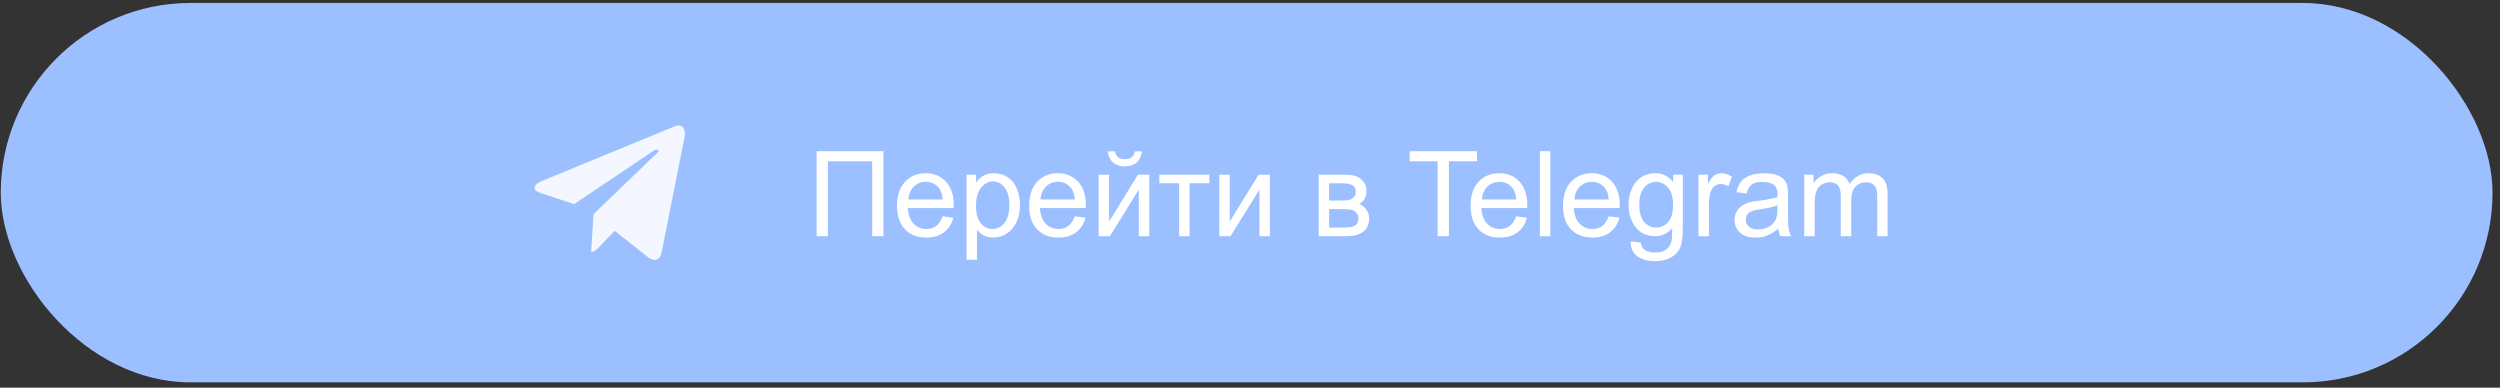 <?xml version="1.0" encoding="UTF-8"?> <svg xmlns="http://www.w3.org/2000/svg" width="316" height="49" viewBox="0 0 316 49" fill="none"><rect x="0" y="0" width="316" height="49" fill="#333333" stroke="none"/> <rect x="0.098" y="0.375" width="314.956" height="47.956" rx="23.978" fill="#9CC0FF"></rect> <path d="M85.293 15.964L68.463 22.888C67.314 23.381 67.321 24.064 68.252 24.369L72.573 25.807L82.57 19.077C83.043 18.771 83.475 18.936 83.12 19.272L75.02 27.071H75.018L75.02 27.072L74.722 31.823C75.159 31.823 75.351 31.61 75.596 31.358L77.695 29.18L82.061 32.621C82.866 33.093 83.444 32.85 83.644 31.826L86.51 17.417C86.803 16.162 86.061 15.594 85.293 15.964Z" fill="#F4F7FF"></path> <path d="M103.225 19.115H111.67V29.852H110.242V20.382H104.646V29.852H103.225V19.115ZM119.148 27.348L120.51 27.516C120.295 28.312 119.897 28.93 119.316 29.369C118.735 29.809 117.993 30.028 117.09 30.028C115.952 30.028 115.049 29.679 114.38 28.981C113.716 28.278 113.384 27.294 113.384 26.029C113.384 24.721 113.721 23.705 114.395 22.982C115.068 22.26 115.942 21.898 117.017 21.898C118.057 21.898 118.906 22.252 119.565 22.96C120.225 23.669 120.554 24.665 120.554 25.949C120.554 26.027 120.552 26.144 120.547 26.3H114.746C114.795 27.155 115.037 27.809 115.471 28.263C115.906 28.717 116.448 28.944 117.097 28.944C117.581 28.944 117.993 28.817 118.335 28.564C118.677 28.31 118.948 27.904 119.148 27.348ZM114.819 25.216H119.163C119.104 24.562 118.938 24.071 118.665 23.744C118.245 23.236 117.7 22.982 117.031 22.982C116.426 22.982 115.916 23.185 115.5 23.59C115.09 23.996 114.863 24.538 114.819 25.216ZM122.173 32.834V22.074H123.374V23.085C123.657 22.689 123.977 22.394 124.333 22.199C124.69 21.998 125.122 21.898 125.63 21.898C126.294 21.898 126.88 22.069 127.388 22.411C127.896 22.753 128.279 23.236 128.538 23.861C128.796 24.481 128.926 25.163 128.926 25.905C128.926 26.701 128.782 27.419 128.494 28.058C128.21 28.693 127.795 29.181 127.249 29.523C126.707 29.86 126.135 30.028 125.535 30.028C125.095 30.028 124.7 29.936 124.348 29.75C124.001 29.564 123.716 29.33 123.491 29.047V32.834H122.173ZM123.367 26.007C123.367 27.008 123.569 27.748 123.975 28.227C124.38 28.705 124.871 28.944 125.447 28.944C126.033 28.944 126.533 28.698 126.948 28.205C127.368 27.706 127.578 26.938 127.578 25.898C127.578 24.906 127.373 24.164 126.963 23.671C126.558 23.178 126.072 22.931 125.505 22.931C124.944 22.931 124.446 23.195 124.011 23.722C123.582 24.245 123.367 25.006 123.367 26.007ZM135.847 27.348L137.209 27.516C136.995 28.312 136.597 28.93 136.016 29.369C135.435 29.809 134.692 30.028 133.789 30.028C132.651 30.028 131.748 29.679 131.079 28.981C130.415 28.278 130.083 27.294 130.083 26.029C130.083 24.721 130.42 23.705 131.094 22.982C131.768 22.26 132.642 21.898 133.716 21.898C134.756 21.898 135.605 22.252 136.265 22.96C136.924 23.669 137.253 24.665 137.253 25.949C137.253 26.027 137.251 26.144 137.246 26.3H131.445C131.494 27.155 131.736 27.809 132.17 28.263C132.605 28.717 133.147 28.944 133.796 28.944C134.28 28.944 134.692 28.817 135.034 28.564C135.376 28.31 135.647 27.904 135.847 27.348ZM131.519 25.216H135.862C135.803 24.562 135.637 24.071 135.364 23.744C134.944 23.236 134.399 22.982 133.73 22.982C133.125 22.982 132.615 23.185 132.2 23.59C131.79 23.996 131.562 24.538 131.519 25.216ZM138.872 22.074H140.19V28.007L143.845 22.074H145.266V29.852H143.948V23.956L140.293 29.852H138.872V22.074ZM143.45 19.13H144.351C144.277 19.74 144.053 20.209 143.677 20.536C143.306 20.863 142.81 21.027 142.19 21.027C141.565 21.027 141.064 20.866 140.688 20.544C140.317 20.216 140.095 19.745 140.022 19.13H140.923C140.991 19.462 141.125 19.711 141.326 19.877C141.531 20.038 141.804 20.119 142.146 20.119C142.542 20.119 142.839 20.041 143.04 19.884C143.245 19.723 143.381 19.472 143.45 19.13ZM146.541 22.074H152.861V23.166H150.356V29.852H149.045V23.166H146.541V22.074ZM154.121 22.074H155.439V28.007L159.094 22.074H160.515V29.852H159.197V23.956L155.542 29.852H154.121V22.074ZM166.682 22.074H169.722C170.469 22.074 171.023 22.138 171.384 22.265C171.75 22.387 172.063 22.614 172.322 22.946C172.585 23.278 172.717 23.676 172.717 24.14C172.717 24.511 172.639 24.835 172.483 25.114C172.332 25.387 172.102 25.617 171.794 25.802C172.161 25.924 172.463 26.154 172.703 26.491C172.947 26.823 173.069 27.218 173.069 27.677C173.02 28.415 172.756 28.961 172.278 29.318C171.799 29.674 171.104 29.852 170.19 29.852H166.682V22.074ZM168 25.348H169.407C169.968 25.348 170.354 25.319 170.564 25.26C170.774 25.202 170.962 25.084 171.128 24.909C171.294 24.728 171.377 24.513 171.377 24.264C171.377 23.854 171.23 23.568 170.938 23.407C170.649 23.246 170.154 23.166 169.451 23.166H168V25.348ZM168 28.769H169.736C170.483 28.769 170.996 28.683 171.274 28.512C171.553 28.336 171.699 28.036 171.714 27.611C171.714 27.362 171.633 27.133 171.472 26.923C171.311 26.708 171.101 26.574 170.842 26.52C170.583 26.461 170.168 26.432 169.597 26.432H168V28.769ZM181.719 29.852V20.382H178.181V19.115H186.692V20.382H183.14V29.852H181.719ZM191.643 27.348L193.005 27.516C192.791 28.312 192.393 28.93 191.812 29.369C191.23 29.809 190.488 30.028 189.585 30.028C188.447 30.028 187.544 29.679 186.875 28.981C186.211 28.278 185.879 27.294 185.879 26.029C185.879 24.721 186.216 23.705 186.89 22.982C187.563 22.26 188.438 21.898 189.512 21.898C190.552 21.898 191.401 22.252 192.061 22.96C192.72 23.669 193.049 24.665 193.049 25.949C193.049 26.027 193.047 26.144 193.042 26.3H187.241C187.29 27.155 187.532 27.809 187.966 28.263C188.401 28.717 188.943 28.944 189.592 28.944C190.076 28.944 190.488 28.817 190.83 28.564C191.172 28.31 191.443 27.904 191.643 27.348ZM187.314 25.216H191.658C191.599 24.562 191.433 24.071 191.16 23.744C190.74 23.236 190.195 22.982 189.526 22.982C188.921 22.982 188.411 23.185 187.996 23.59C187.585 23.996 187.358 24.538 187.314 25.216ZM194.639 29.852V19.115H195.957V29.852H194.639ZM203.333 27.348L204.695 27.516C204.48 28.312 204.082 28.93 203.501 29.369C202.92 29.809 202.178 30.028 201.274 30.028C200.137 30.028 199.233 29.679 198.564 28.981C197.9 28.278 197.568 27.294 197.568 26.029C197.568 24.721 197.905 23.705 198.579 22.982C199.253 22.26 200.127 21.898 201.201 21.898C202.241 21.898 203.091 22.252 203.75 22.96C204.409 23.669 204.739 24.665 204.739 25.949C204.739 26.027 204.736 26.144 204.731 26.3H198.931C198.979 27.155 199.221 27.809 199.656 28.263C200.09 28.717 200.632 28.944 201.282 28.944C201.765 28.944 202.178 28.817 202.52 28.564C202.861 28.31 203.132 27.904 203.333 27.348ZM199.004 25.216H203.347C203.289 24.562 203.123 24.071 202.849 23.744C202.429 23.236 201.885 22.982 201.216 22.982C200.61 22.982 200.1 23.185 199.685 23.59C199.275 23.996 199.048 24.538 199.004 25.216ZM206.116 30.497L207.397 30.688C207.451 31.083 207.6 31.371 207.844 31.552C208.171 31.796 208.618 31.918 209.185 31.918C209.795 31.918 210.266 31.796 210.598 31.552C210.93 31.308 211.155 30.966 211.272 30.526C211.34 30.258 211.372 29.694 211.367 28.834C210.791 29.513 210.073 29.852 209.214 29.852C208.145 29.852 207.317 29.467 206.731 28.695C206.145 27.924 205.852 26.998 205.852 25.919C205.852 25.177 205.986 24.494 206.255 23.869C206.523 23.239 206.912 22.753 207.419 22.411C207.932 22.069 208.533 21.898 209.221 21.898C210.139 21.898 210.896 22.27 211.492 23.012V22.074H212.708V28.798C212.708 30.009 212.583 30.866 212.334 31.369C212.09 31.877 211.699 32.277 211.162 32.57C210.63 32.863 209.973 33.009 209.192 33.009C208.264 33.009 207.515 32.799 206.943 32.379C206.372 31.964 206.096 31.337 206.116 30.497ZM207.207 25.824C207.207 26.845 207.41 27.589 207.815 28.058C208.22 28.527 208.728 28.761 209.338 28.761C209.944 28.761 210.452 28.529 210.862 28.065C211.272 27.597 211.477 26.864 211.477 25.868C211.477 24.916 211.265 24.198 210.84 23.715C210.42 23.231 209.912 22.99 209.316 22.99C208.73 22.99 208.232 23.229 207.822 23.707C207.412 24.181 207.207 24.887 207.207 25.824ZM214.692 29.852V22.074H215.879V23.253C216.182 22.702 216.46 22.338 216.714 22.162C216.973 21.986 217.256 21.898 217.563 21.898C218.008 21.898 218.459 22.04 218.918 22.323L218.464 23.546C218.142 23.356 217.82 23.261 217.498 23.261C217.209 23.261 216.951 23.349 216.721 23.524C216.492 23.695 216.328 23.935 216.23 24.242C216.084 24.711 216.011 25.224 216.011 25.78V29.852H214.692ZM224.778 28.893C224.29 29.308 223.818 29.601 223.364 29.772C222.915 29.943 222.432 30.028 221.914 30.028C221.06 30.028 220.403 29.821 219.944 29.406C219.485 28.986 219.255 28.451 219.255 27.802C219.255 27.421 219.341 27.074 219.512 26.762C219.688 26.444 219.915 26.19 220.193 26C220.476 25.81 220.793 25.666 221.145 25.568C221.404 25.5 221.794 25.434 222.317 25.37C223.381 25.243 224.165 25.092 224.668 24.916C224.673 24.735 224.675 24.621 224.675 24.572C224.675 24.035 224.551 23.656 224.302 23.436C223.965 23.139 223.464 22.99 222.8 22.99C222.18 22.99 221.721 23.1 221.423 23.319C221.13 23.534 220.913 23.918 220.771 24.469L219.482 24.294C219.6 23.742 219.792 23.297 220.061 22.96C220.33 22.619 220.718 22.357 221.226 22.177C221.733 21.991 222.322 21.898 222.991 21.898C223.655 21.898 224.194 21.977 224.609 22.133C225.024 22.289 225.33 22.487 225.525 22.726C225.72 22.96 225.857 23.258 225.935 23.62C225.979 23.844 226.001 24.25 226.001 24.835V26.593C226.001 27.819 226.028 28.595 226.082 28.922C226.14 29.245 226.252 29.555 226.418 29.852H225.042C224.905 29.579 224.817 29.259 224.778 28.893ZM224.668 25.949C224.189 26.144 223.472 26.31 222.515 26.447C221.973 26.525 221.589 26.613 221.365 26.71C221.14 26.808 220.967 26.952 220.845 27.143C220.723 27.328 220.662 27.536 220.662 27.765C220.662 28.117 220.793 28.41 221.057 28.644C221.326 28.878 221.716 28.996 222.229 28.996C222.737 28.996 223.188 28.886 223.584 28.666C223.979 28.441 224.27 28.136 224.456 27.75C224.597 27.453 224.668 27.013 224.668 26.432V25.949ZM228.052 29.852V22.074H229.231V23.166C229.475 22.785 229.8 22.48 230.205 22.25C230.61 22.016 231.072 21.898 231.589 21.898C232.166 21.898 232.637 22.018 233.003 22.257C233.374 22.497 233.635 22.831 233.787 23.261C234.402 22.352 235.203 21.898 236.189 21.898C236.96 21.898 237.554 22.113 237.969 22.543C238.384 22.968 238.591 23.625 238.591 24.513V29.852H237.28V24.953C237.28 24.425 237.236 24.047 237.148 23.817C237.065 23.583 236.912 23.395 236.687 23.253C236.462 23.112 236.199 23.041 235.896 23.041C235.349 23.041 234.895 23.224 234.534 23.59C234.172 23.952 233.992 24.533 233.992 25.334V29.852H232.673V24.799C232.673 24.213 232.566 23.773 232.351 23.48C232.136 23.188 231.785 23.041 231.296 23.041C230.925 23.041 230.581 23.139 230.264 23.334C229.951 23.529 229.724 23.815 229.583 24.191C229.441 24.567 229.37 25.109 229.37 25.817V29.852H228.052Z" fill="white"></path> </svg> 